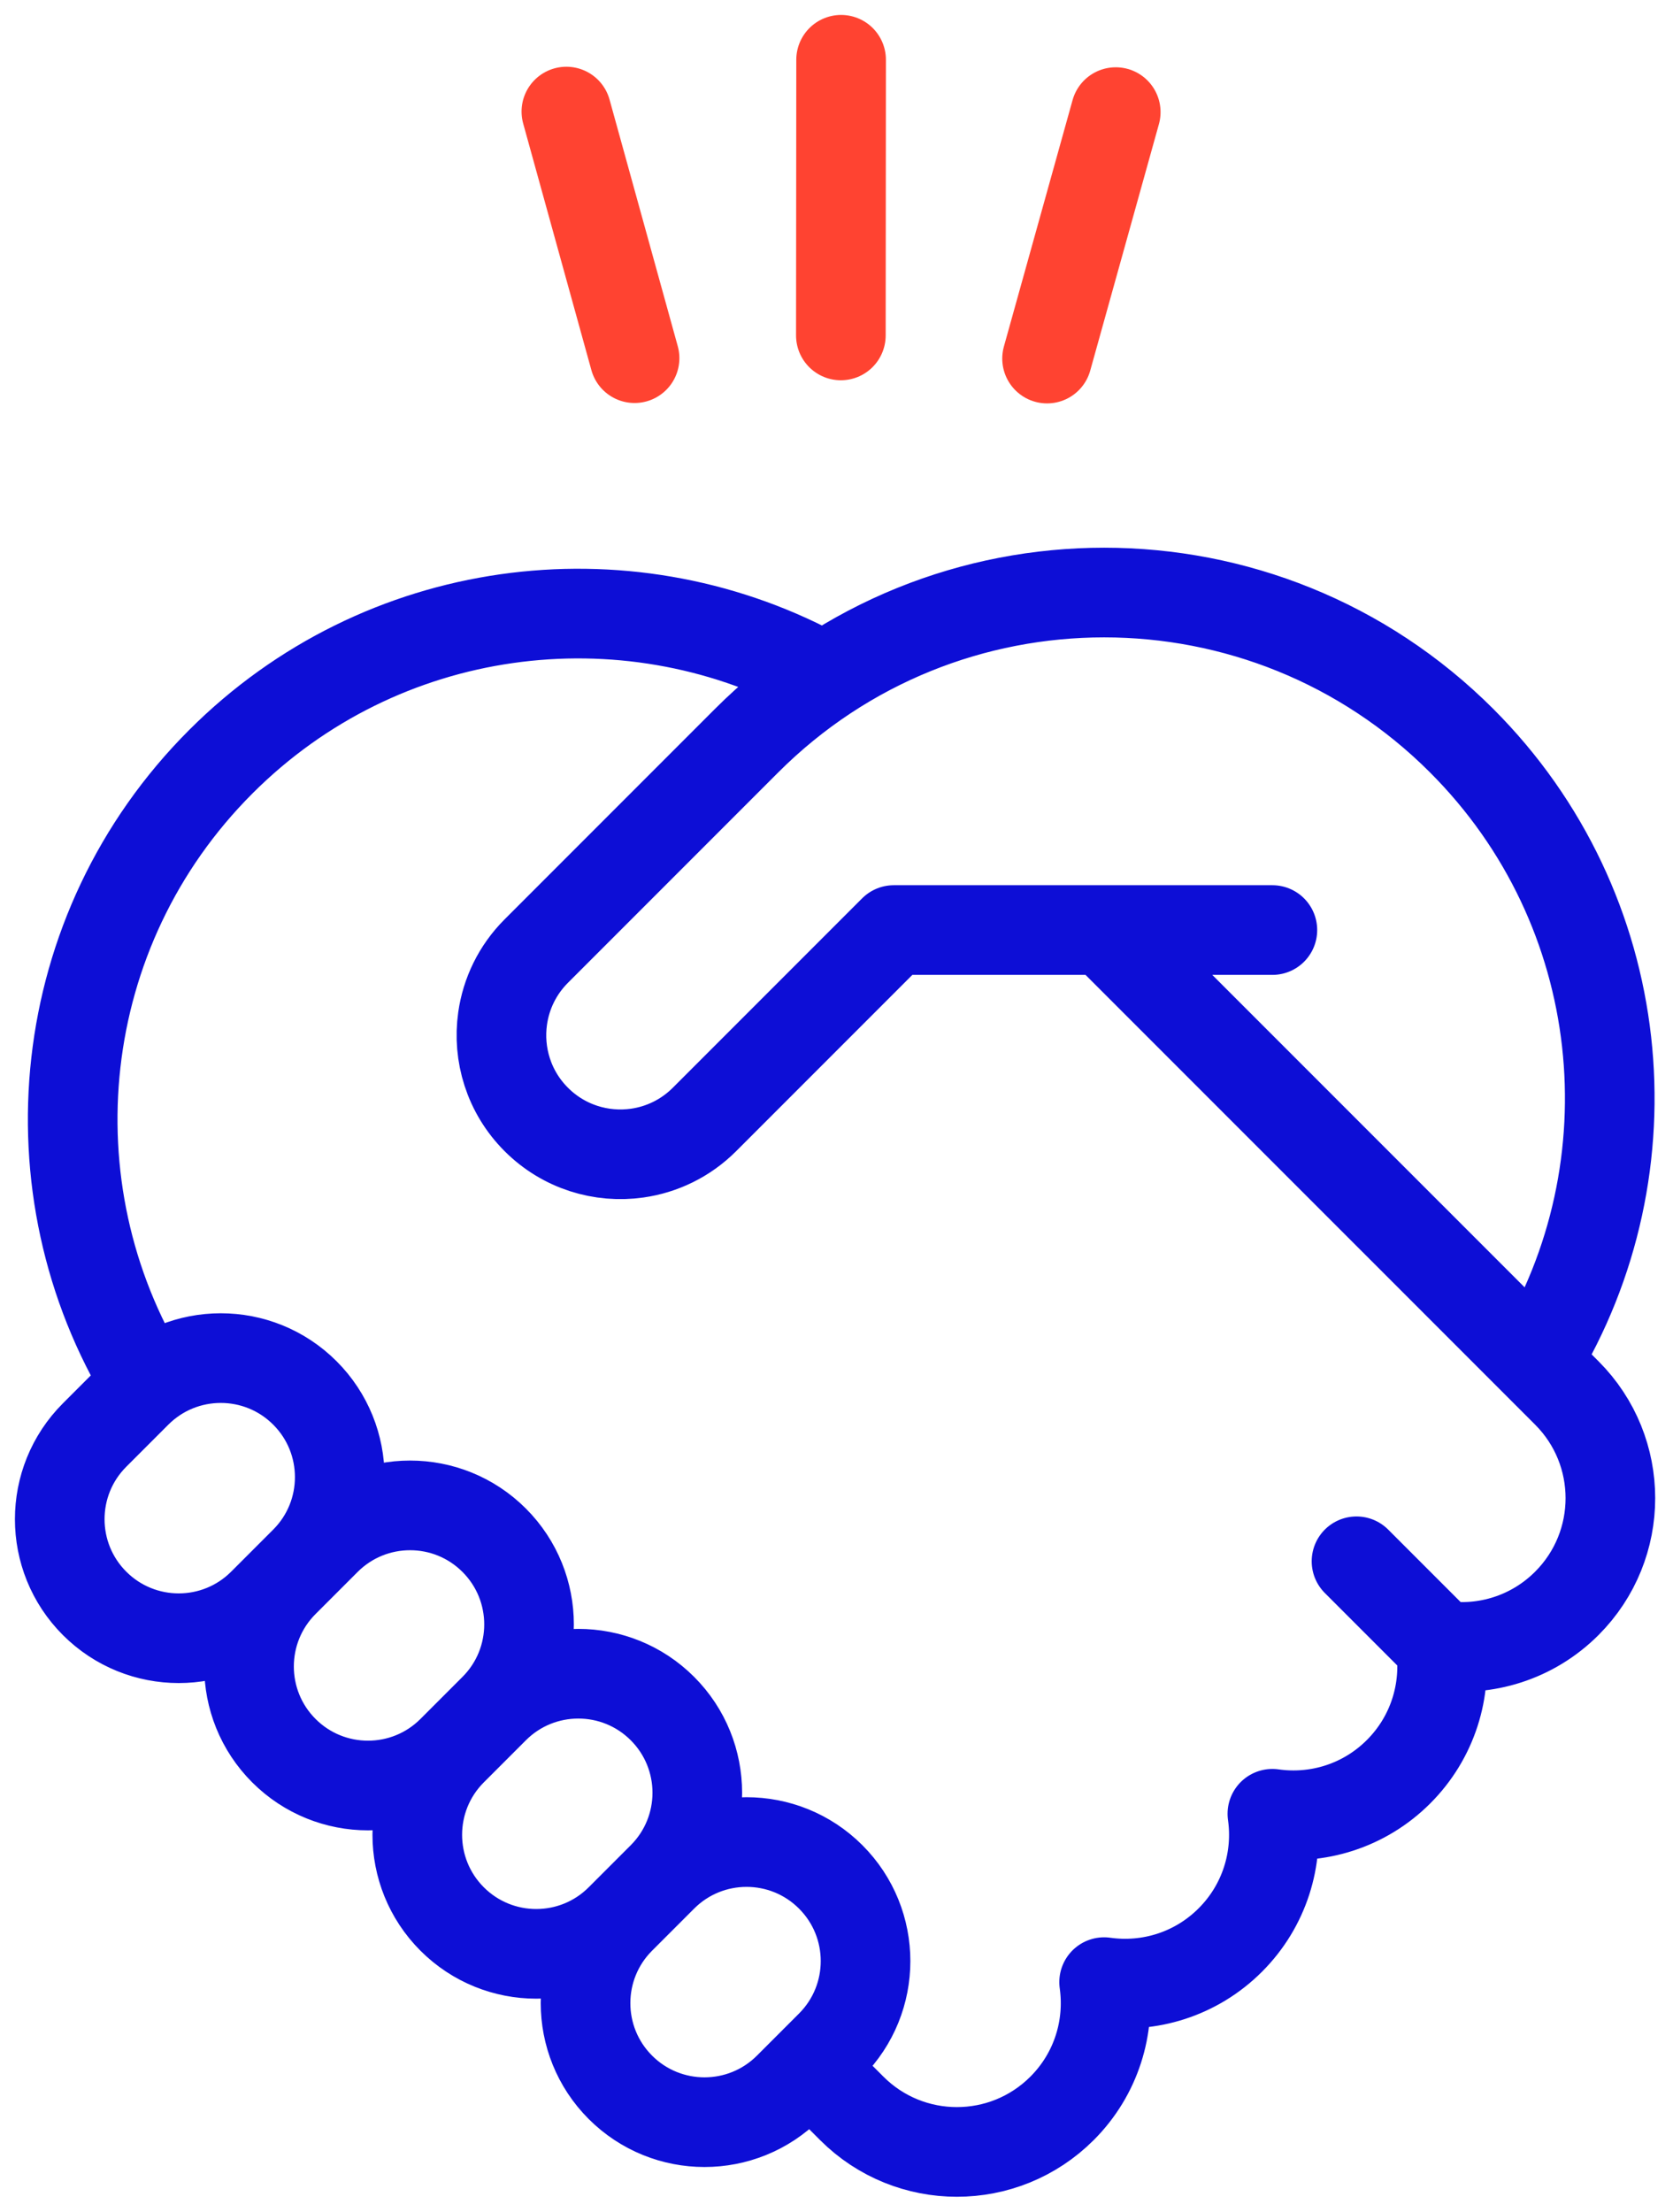 <svg xmlns="http://www.w3.org/2000/svg" width="56" height="74" viewBox="0 0 56 74" fill="none"><path d="M48.222 55.054C48.435 56.551 47.965 58.127 46.814 59.278C45.662 60.43 44.087 60.899 42.59 60.686C42.803 62.184 42.333 63.759 41.182 64.91C40.03 66.062 38.455 66.531 36.958 66.319C37.17 67.816 36.701 69.391 35.55 70.542C33.606 72.486 30.454 72.486 28.51 70.542L27.102 69.134M48.222 55.054C49.719 55.267 51.294 54.798 52.446 53.646C54.39 51.702 54.39 48.55 52.446 46.606L36.958 31.119M48.222 55.054L45.406 52.238M27.28 22.493C20.885 19.104 12.775 20.102 7.39 25.487C1.751 31.126 0.923 39.756 4.907 46.273M15.134 58.574L16.542 57.166M15.134 58.574C13.579 60.129 11.057 60.129 9.502 58.574C7.947 57.019 7.947 54.497 9.502 52.942L10.91 51.534C12.466 49.979 14.987 49.979 16.542 51.534C18.097 53.089 18.097 55.611 16.542 57.166M15.134 58.574C13.579 60.129 13.579 62.651 15.134 64.206C16.689 65.761 19.211 65.761 20.766 64.206M16.542 57.166C18.097 55.611 20.619 55.611 22.174 57.166C23.729 58.721 23.729 61.243 22.174 62.798M20.766 64.206L22.174 62.798M20.766 64.206C19.211 65.761 19.211 68.283 20.766 69.838C22.321 71.393 24.843 71.393 26.398 69.838L27.806 68.43C29.361 66.875 29.361 64.353 27.806 62.798C26.251 61.243 23.729 61.243 22.174 62.798M42.59 31.118L29.918 31.118L23.582 37.454C22.948 38.088 22.154 38.464 21.329 38.581C20.132 38.751 18.871 38.376 17.95 37.454C17.029 36.533 16.654 35.273 16.824 34.075C16.941 33.251 17.316 32.456 17.95 31.822L24.99 24.782C31.6 18.173 42.316 18.173 48.926 24.782C54.566 30.422 55.393 39.052 51.409 45.569M3.166 53.646C1.611 52.091 1.611 49.569 3.166 48.014L4.574 46.606C6.13 45.051 8.651 45.051 10.206 46.606C11.761 48.161 11.761 50.683 10.206 52.238L8.798 53.646C7.243 55.201 4.722 55.201 3.166 53.646Z" stroke="#0D0ED6" stroke-width="3" stroke-linecap="round" stroke-linejoin="round"></path><path d="M18.958 3.733L21.241 11.984" stroke="#FF4331" stroke-width="3" stroke-linecap="round"></path><path d="M37.347 3.751L35.048 11.997" stroke="#FF4331" stroke-width="3" stroke-linecap="round"></path><path d="M28.154 2L28.146 11.223" stroke="#FF4331" stroke-width="3" stroke-linecap="round"></path></svg>